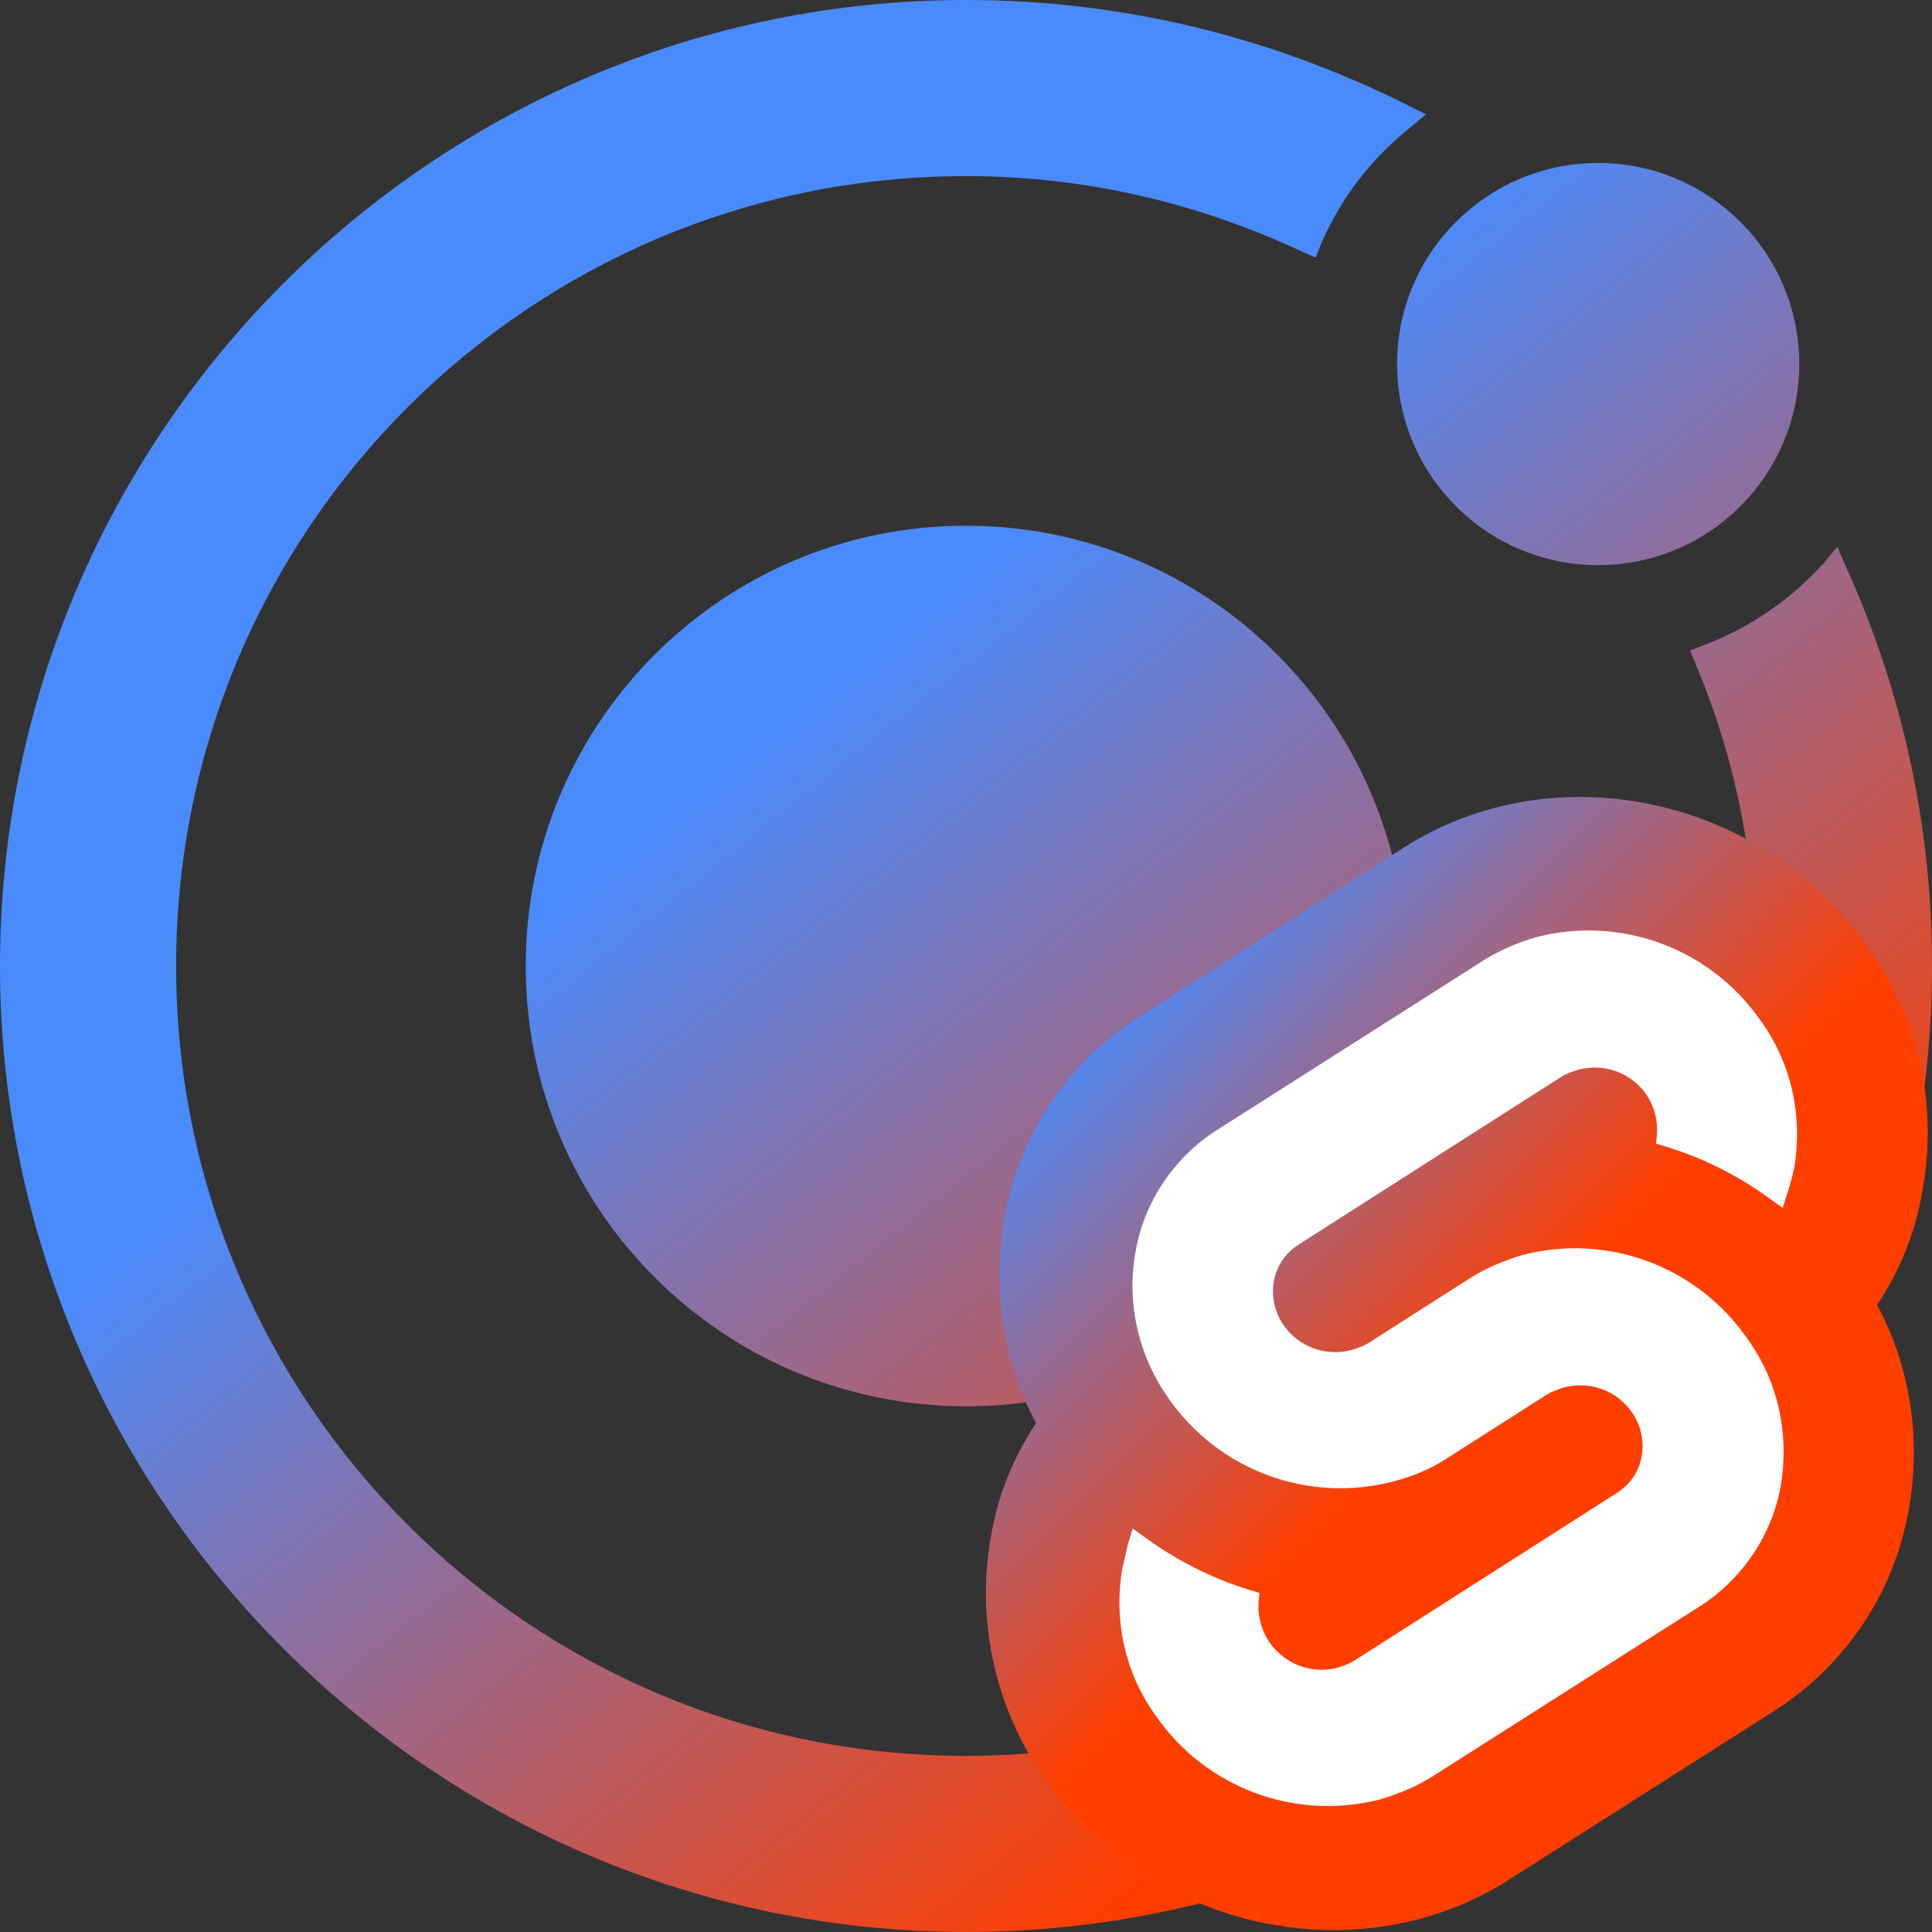 <svg width="160" height="160" viewBox="0 0 160 160" fill="none"
  xmlns="http://www.w3.org/2000/svg">
  <rect x="0" y="0" width="160" height="160" fill="#333333" stroke="none"/>
  <path fill-rule="evenodd" clip-rule="evenodd" d="M152.163 45.279L152.816 46.803C157.605 57.361 160 68.463 160 80C160 124.082 124.082 160 80 160C35.918 160 0 124.082 0 80C0 35.918 35.918 0 80 0C92.953 0 105.252 3.048 116.572 8.707L118.095 9.469L116.789 10.558C113.524 13.17 111.02 16.435 109.388 20.245L108.953 21.333L107.973 20.898C99.156 16.762 89.796 14.585 80 14.585C43.864 14.585 14.585 43.864 14.585 80C14.585 116.136 43.864 145.415 80 145.415C116.136 145.415 145.415 116.027 145.415 80C145.415 71.401 143.783 62.911 140.408 54.966L139.973 53.877L141.061 53.442C144.871 52.027 148.354 49.633 151.075 46.585L152.163 45.279ZM132.353 46.803C141.551 46.803 149.007 39.347 149.007 30.15C149.007 20.953 141.551 13.497 132.353 13.497C123.156 13.497 115.701 20.953 115.701 30.15C115.701 39.347 123.156 46.803 132.353 46.803ZM79.999 43.538C59.864 43.538 43.537 59.864 43.537 80.001C43.537 100.136 59.864 116.463 79.999 116.463C100.136 116.463 116.462 100.136 116.462 80.001C116.462 59.864 100.136 43.538 79.999 43.538Z" fill="url(#paint0_linear_461_201117)"/>
  <path d="M154.657 78.414C145.991 65.931 128.738 62.274 116.334 70.145L94.469 84.139C88.506 87.876 84.372 93.998 83.179 100.915C82.145 106.719 83.02 112.682 85.803 117.85C83.895 120.713 82.623 123.893 82.066 127.233C80.794 134.309 82.463 141.624 86.598 147.428C95.344 159.911 112.518 163.568 124.921 155.697L146.786 141.783C152.749 138.046 156.884 131.924 158.076 125.006C159.11 119.202 158.235 113.239 155.453 108.071C157.361 105.209 158.633 102.028 159.189 98.689C160.541 91.533 158.871 84.218 154.657 78.414Z" fill="url(#paint1_linear_461_201117)"/>
  <path d="M114.326 149.013C107.249 150.842 99.855 148.059 95.721 142.096C93.176 138.597 92.222 134.224 92.938 129.931C93.097 129.215 93.256 128.579 93.415 127.864L93.812 126.592L94.925 127.387C97.549 129.295 100.412 130.726 103.512 131.68L104.308 131.919L104.228 132.714C104.149 133.827 104.467 135.019 105.103 135.974C106.375 137.802 108.601 138.677 110.748 138.12C111.225 137.961 111.702 137.802 112.099 137.564L133.885 123.65C134.998 122.934 135.714 121.901 135.952 120.628C136.191 119.356 135.873 118.005 135.157 116.971C133.885 115.142 131.659 114.347 129.512 114.904C129.035 115.063 128.558 115.222 128.16 115.46L119.812 120.787C118.46 121.662 116.949 122.298 115.359 122.696C108.283 124.524 100.889 121.742 96.754 115.778C94.29 112.28 93.256 107.907 94.051 103.614C94.766 99.479 97.311 95.742 100.889 93.516L122.754 79.602C124.105 78.727 125.616 78.091 127.206 77.614C134.282 75.785 141.677 78.568 145.811 84.531C148.355 88.03 149.31 92.403 148.594 96.696C148.435 97.412 148.276 98.048 148.037 98.763L147.64 100.036L146.527 99.24C143.903 97.332 141.041 95.901 137.94 94.947L137.145 94.709L137.224 93.913C137.304 92.8 136.986 91.608 136.35 90.654C135.077 88.825 132.851 88.03 130.704 88.586C130.227 88.745 129.75 88.904 129.353 89.143L107.567 103.057C106.454 103.773 105.739 104.806 105.5 106.078C105.262 107.35 105.58 108.702 106.295 109.736C107.567 111.564 109.794 112.359 111.94 111.803C112.417 111.644 112.895 111.485 113.292 111.246L121.64 105.919C122.992 105.045 124.503 104.409 126.093 103.932C133.169 102.103 140.564 104.886 144.698 110.849C147.242 114.347 148.196 118.72 147.481 123.014C146.765 127.148 144.221 130.885 140.643 133.111L118.778 147.025C117.427 147.9 115.916 148.536 114.326 149.013Z" fill="white"/>
  <defs>
    <linearGradient id="paint0_linear_461_201117" x1="64.5" y1="60.275" x2="123.145" y2="133.474" gradientUnits="userSpaceOnUse">
      <stop stop-color="#4A8BFC"/>
      <stop offset="1" stop-color="#FF3E00"/>
    </linearGradient>
    <linearGradient id="paint1_linear_461_201117" x1="93.999" y1="79.905" x2="124.999" y2="110.905" gradientUnits="userSpaceOnUse">
      <stop stop-color="#4A8BFC"/>
      <stop offset="1" stop-color="#FF3E00"/>
    </linearGradient>
  </defs>
</svg>
